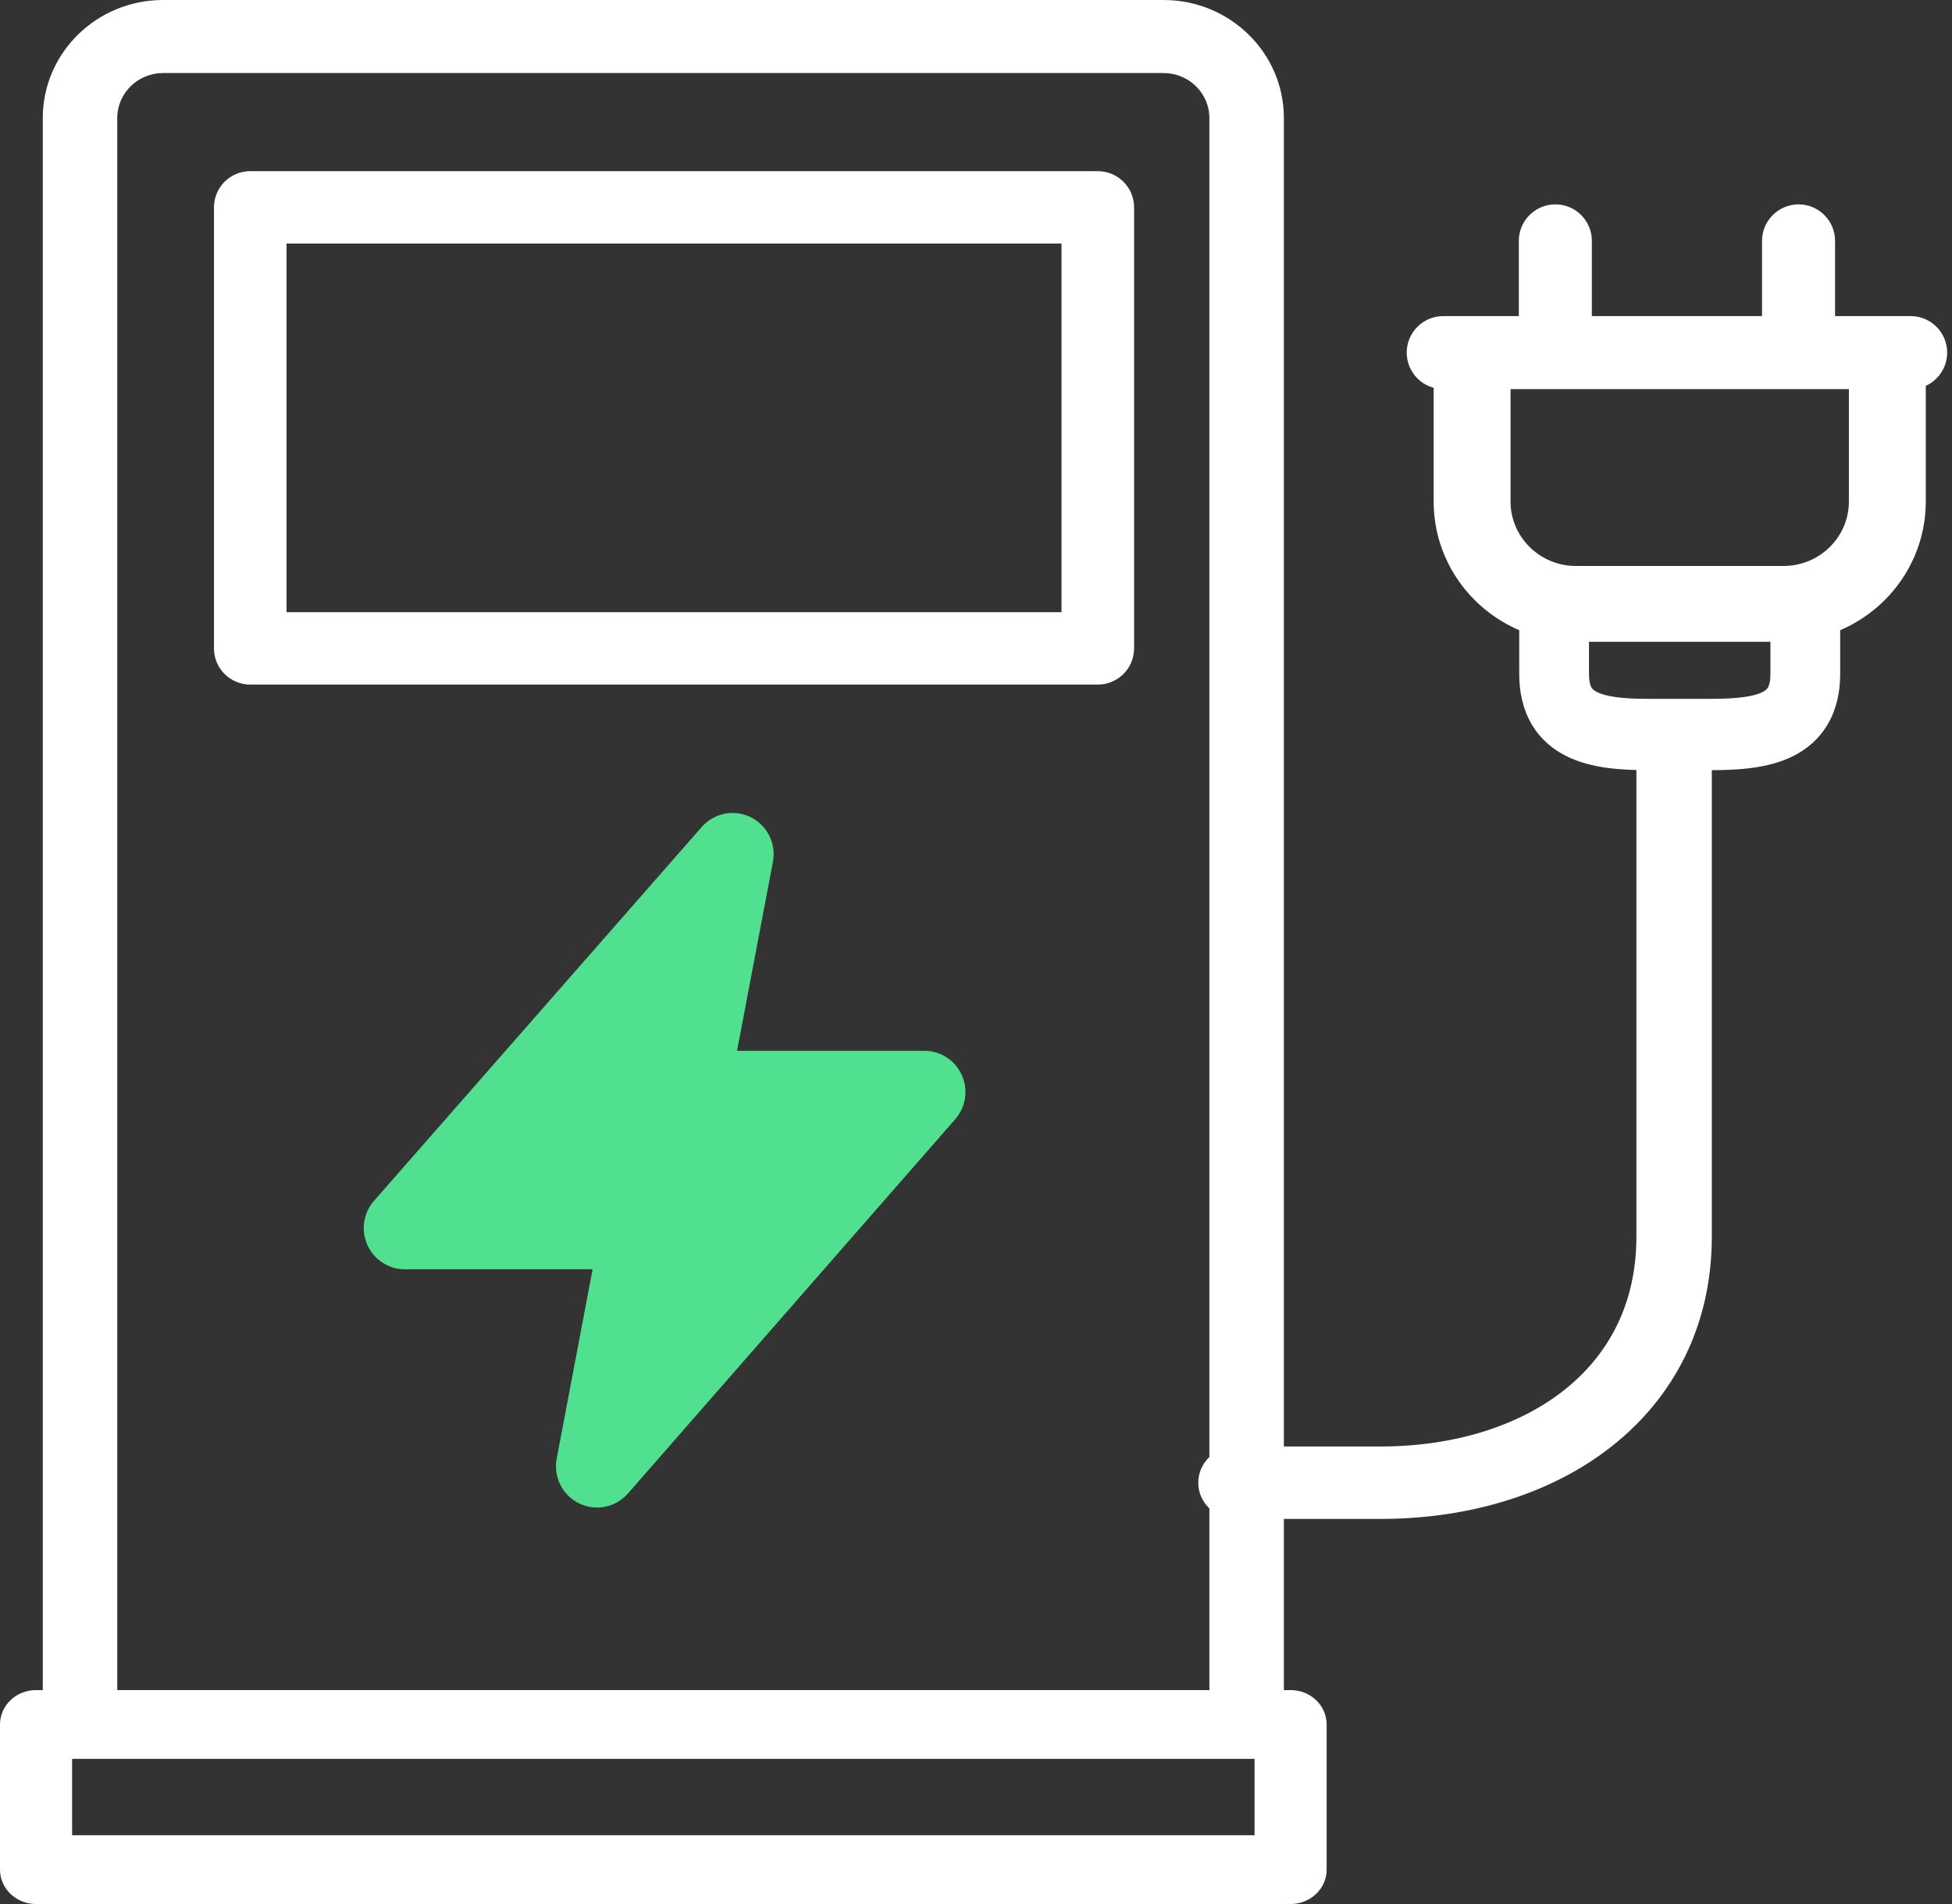 <svg width="82" height="80" viewBox="0 0 82 80" fill="none" xmlns="http://www.w3.org/2000/svg">
<rect x="0" y="0" width="82" height="80" fill="#333333" stroke="none"/>
<path fill-rule="evenodd" clip-rule="evenodd" d="M70.326 30.562C71.201 30.562 71.91 31.243 71.91 32.084V51.963C71.91 55.687 70.319 58.704 67.717 60.76C65.147 62.792 61.685 63.82 57.987 63.82H51.921C51.046 63.82 50.337 63.139 50.337 62.298C50.337 61.457 51.046 60.776 51.921 60.776H57.987C61.101 60.776 63.808 59.909 65.705 58.409C67.57 56.935 68.742 54.783 68.742 51.963V32.084C68.742 31.243 69.451 30.562 70.326 30.562Z" fill="white"/>
<path fill-rule="evenodd" clip-rule="evenodd" d="M65.286 24.27C66.095 24.27 66.751 24.94 66.751 25.768V28.315C66.751 28.67 66.821 28.827 66.856 28.887C66.886 28.939 66.94 29.005 67.089 29.079C67.469 29.269 68.145 29.363 69.243 29.363H71.881C72.979 29.363 73.655 29.269 74.035 29.079C74.183 29.005 74.238 28.939 74.268 28.887C74.303 28.827 74.372 28.67 74.372 28.315V25.768C74.372 24.94 75.028 24.27 75.838 24.27C76.647 24.27 77.303 24.94 77.303 25.768V28.315C77.303 29.075 77.151 29.794 76.785 30.422C76.415 31.057 75.889 31.488 75.321 31.771C74.269 32.297 72.966 32.359 71.881 32.359H69.243C68.157 32.359 66.854 32.297 65.802 31.771C65.234 31.488 64.709 31.057 64.338 30.422C63.972 29.794 63.82 29.075 63.82 28.315V25.768C63.82 24.94 64.476 24.27 65.286 24.27Z" fill="white"/>
<path fill-rule="evenodd" clip-rule="evenodd" d="M61.84 14.382C62.732 14.382 63.455 15.095 63.455 15.975V21.072C63.455 22.566 64.686 23.78 66.201 23.78H74.923C76.438 23.78 77.669 22.566 77.669 21.072V15.975C77.669 15.095 78.392 14.382 79.284 14.382C80.176 14.382 80.899 15.095 80.899 15.975V21.072C80.899 24.326 78.222 26.966 74.923 26.966H66.201C62.902 26.966 60.225 24.326 60.225 21.072V15.975C60.225 15.095 60.948 14.382 61.84 14.382Z" fill="white"/>
<path fill-rule="evenodd" clip-rule="evenodd" d="M59.094 14.815C59.094 13.968 59.781 13.281 60.628 13.281H80.263C81.111 13.281 81.797 13.968 81.797 14.815C81.797 15.662 81.111 16.349 80.263 16.349H60.628C59.781 16.349 59.094 15.662 59.094 14.815Z" fill="white"/>
<path fill-rule="evenodd" clip-rule="evenodd" d="M75.554 8.587C76.401 8.587 77.088 9.274 77.088 10.121V14.202C77.088 15.049 76.401 15.736 75.554 15.736C74.707 15.736 74.02 15.049 74.02 14.202V10.121C74.02 9.274 74.707 8.587 75.554 8.587Z" fill="white"/>
<path fill-rule="evenodd" clip-rule="evenodd" d="M65.338 8.587C66.185 8.587 66.871 9.274 66.871 10.121V14.201C66.871 15.049 66.185 15.736 65.338 15.736C64.49 15.736 63.803 15.049 63.803 14.201V10.121C63.803 9.274 64.49 8.587 65.338 8.587Z" fill="white"/>
<path fill-rule="evenodd" clip-rule="evenodd" d="M6.85 3.069C5.79 3.069 4.926 3.916 4.926 4.956V71.259C4.926 72.107 4.226 72.794 3.362 72.794C2.498 72.794 1.798 72.107 1.798 71.259V4.956C1.798 2.221 4.062 0 6.85 0H48.88C51.668 0 53.933 2.221 53.933 4.956V71.275C53.933 72.122 53.232 72.809 52.368 72.809C51.505 72.809 50.804 72.122 50.804 71.275V4.956C50.804 3.916 49.94 3.069 48.88 3.069H6.85Z" fill="white"/>
<path fill-rule="evenodd" clip-rule="evenodd" d="M31.533 34.334C32.231 34.677 32.615 35.447 32.469 36.214L30.962 44.151H38.832C39.509 44.151 40.124 44.549 40.403 45.169C40.683 45.788 40.575 46.515 40.128 47.026L26.378 62.752C25.864 63.339 25.023 63.509 24.324 63.166C23.625 62.823 23.24 62.053 23.386 61.286L24.894 53.331H17.006C16.328 53.331 15.713 52.932 15.434 52.312C15.155 51.692 15.263 50.965 15.711 50.455L29.479 34.745C29.993 34.159 30.834 33.99 31.533 34.334Z" fill="#51DF90"/>
<path fill-rule="evenodd" clip-rule="evenodd" d="M0 72.456C0 71.658 0.678 71.011 1.514 71.011H54.216C55.052 71.011 55.73 71.658 55.73 72.456V78.555C55.73 79.353 55.052 80 54.216 80H1.514C0.678 80 0 79.353 0 78.555V72.456ZM3.029 73.901V77.11H52.702V73.901H3.029Z" fill="white"/>
<path fill-rule="evenodd" clip-rule="evenodd" d="M8.989 8.712C8.989 7.872 9.671 7.191 10.513 7.191H46.116C46.958 7.191 47.641 7.872 47.641 8.712V27.243C47.641 28.083 46.958 28.764 46.116 28.764H10.513C9.671 28.764 8.989 28.083 8.989 27.243V8.712ZM12.037 10.234V25.721H44.592V10.234H12.037Z" fill="white"/>
</svg>
